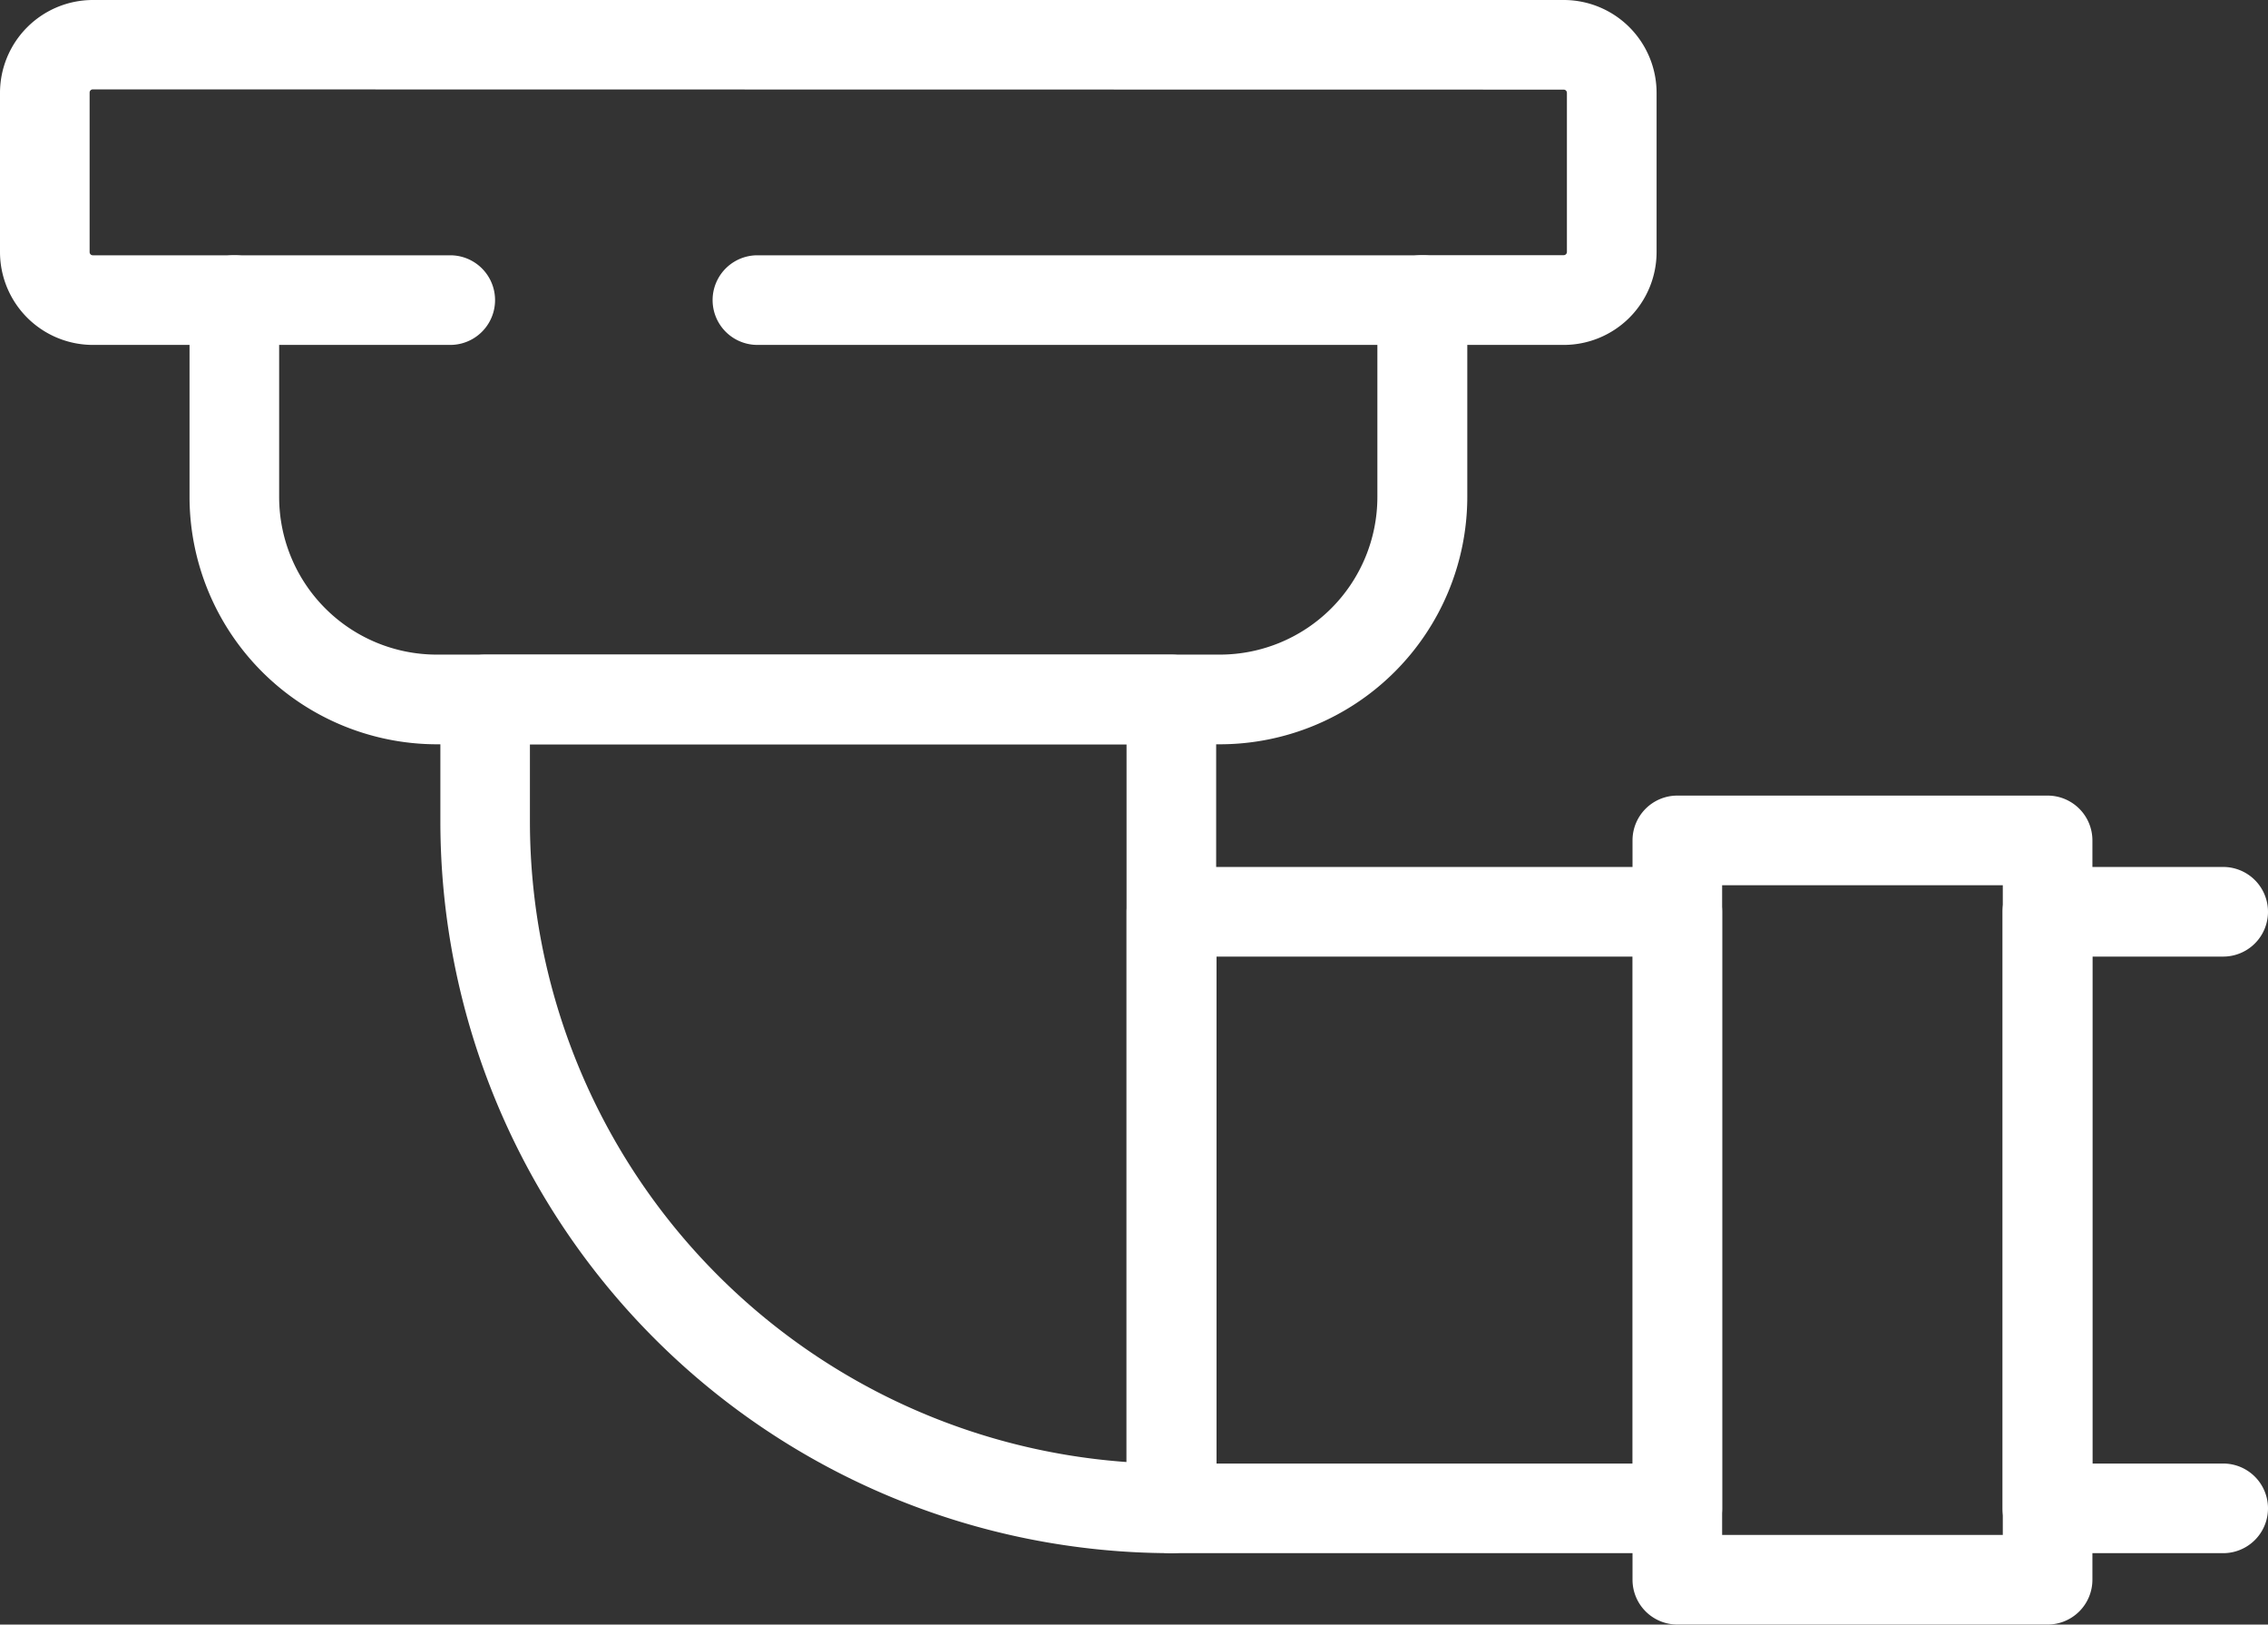 <svg xmlns="http://www.w3.org/2000/svg" width="37.406" height="26.791" viewBox="0 0 37.406 26.791">
  <rect x="0" y="0" width="37.406" height="26.791" fill="#333333" stroke="none"/>
  <g id="man" transform="translate(-25 -88.853)">
    <path id="Path_7326" data-name="Path 7326" d="M45.117,101.127H32.205a4.084,4.084,0,0,1-4.079-4.079V94.541h-1.6A1.533,1.533,0,0,1,25,93.01V90.384a1.533,1.533,0,0,1,1.531-1.531h24.26a1.532,1.532,0,0,1,1.531,1.531V93.01a1.532,1.532,0,0,1-1.531,1.531H49.2v2.507A4.084,4.084,0,0,1,45.117,101.127Zm-18.586-10.8a.053.053,0,0,0-.053.053V93.01a.053.053,0,0,0,.053.053h2.334a.739.739,0,0,1,.739.739v3.246a2.6,2.6,0,0,0,2.6,2.6H45.117a2.6,2.6,0,0,0,2.6-2.6V93.8a.739.739,0,0,1,.739-.739h2.334a.053.053,0,0,0,.053-.053V90.384a.053.053,0,0,0-.053-.053Z" fill="#fff"/>
    <path id="Path_7327" data-name="Path 7327" d="M124.435,233.548a12.07,12.07,0,0,1-12.056-12.056V219.47a.739.739,0,0,1,.739-.739h11.317a.739.739,0,0,1,.739.739v13.339A.739.739,0,0,1,124.435,233.548Zm-10.579-13.339v1.283a10.593,10.593,0,0,0,9.84,10.553V220.209Z" transform="translate(-80.116 -119.082)" fill="#fff"/>
    <path id="Path_7328" data-name="Path 7328" d="M257.611,272.171h-8.344a.739.739,0,0,1-.739-.739v-9.838a.739.739,0,0,1,.739-.739h8.344a.739.739,0,0,1,.739.739v9.838A.739.739,0,0,1,257.611,272.171Zm-7.6-1.478h6.866v-8.36h-6.866Z" transform="translate(-204.947 -157.705)" fill="#fff"/>
    <path id="Path_7329" data-name="Path 7329" d="M426.005,272.171h-2.9a.739.739,0,0,1-.739-.739v-9.838a.739.739,0,0,1,.739-.739h2.9a.739.739,0,0,1,0,1.478h-2.158v8.36h2.158a.739.739,0,1,1,0,1.478Z" transform="translate(-364.338 -157.705)" fill="#fff"/>
    <path id="Path_7330" data-name="Path 7330" d="M355.75,260.361h-6.107a.739.739,0,0,1-.739-.739V247.43a.739.739,0,0,1,.739-.739h6.107a.739.739,0,0,1,.739.739v12.193A.739.739,0,0,1,355.75,260.361Zm-5.368-1.478h4.629V248.169h-4.629Z" transform="translate(-296.979 -144.718)" fill="#fff"/>
    <path id="Path_7331" data-name="Path 7331" d="M178.1,140.979H167.131a.739.739,0,1,1,0-1.478H178.1a.739.739,0,1,1,0,1.478Z" transform="translate(-129.639 -46.438)" fill="#fff"/>
    <path id="Path_7332" data-name="Path 7332" d="M66.908,140.979H63.347a.739.739,0,0,1,0-1.478h3.561a.739.739,0,1,1,0,1.478Z" transform="translate(-34.482 -46.438)" fill="#fff"/>
  </g>
</svg>

